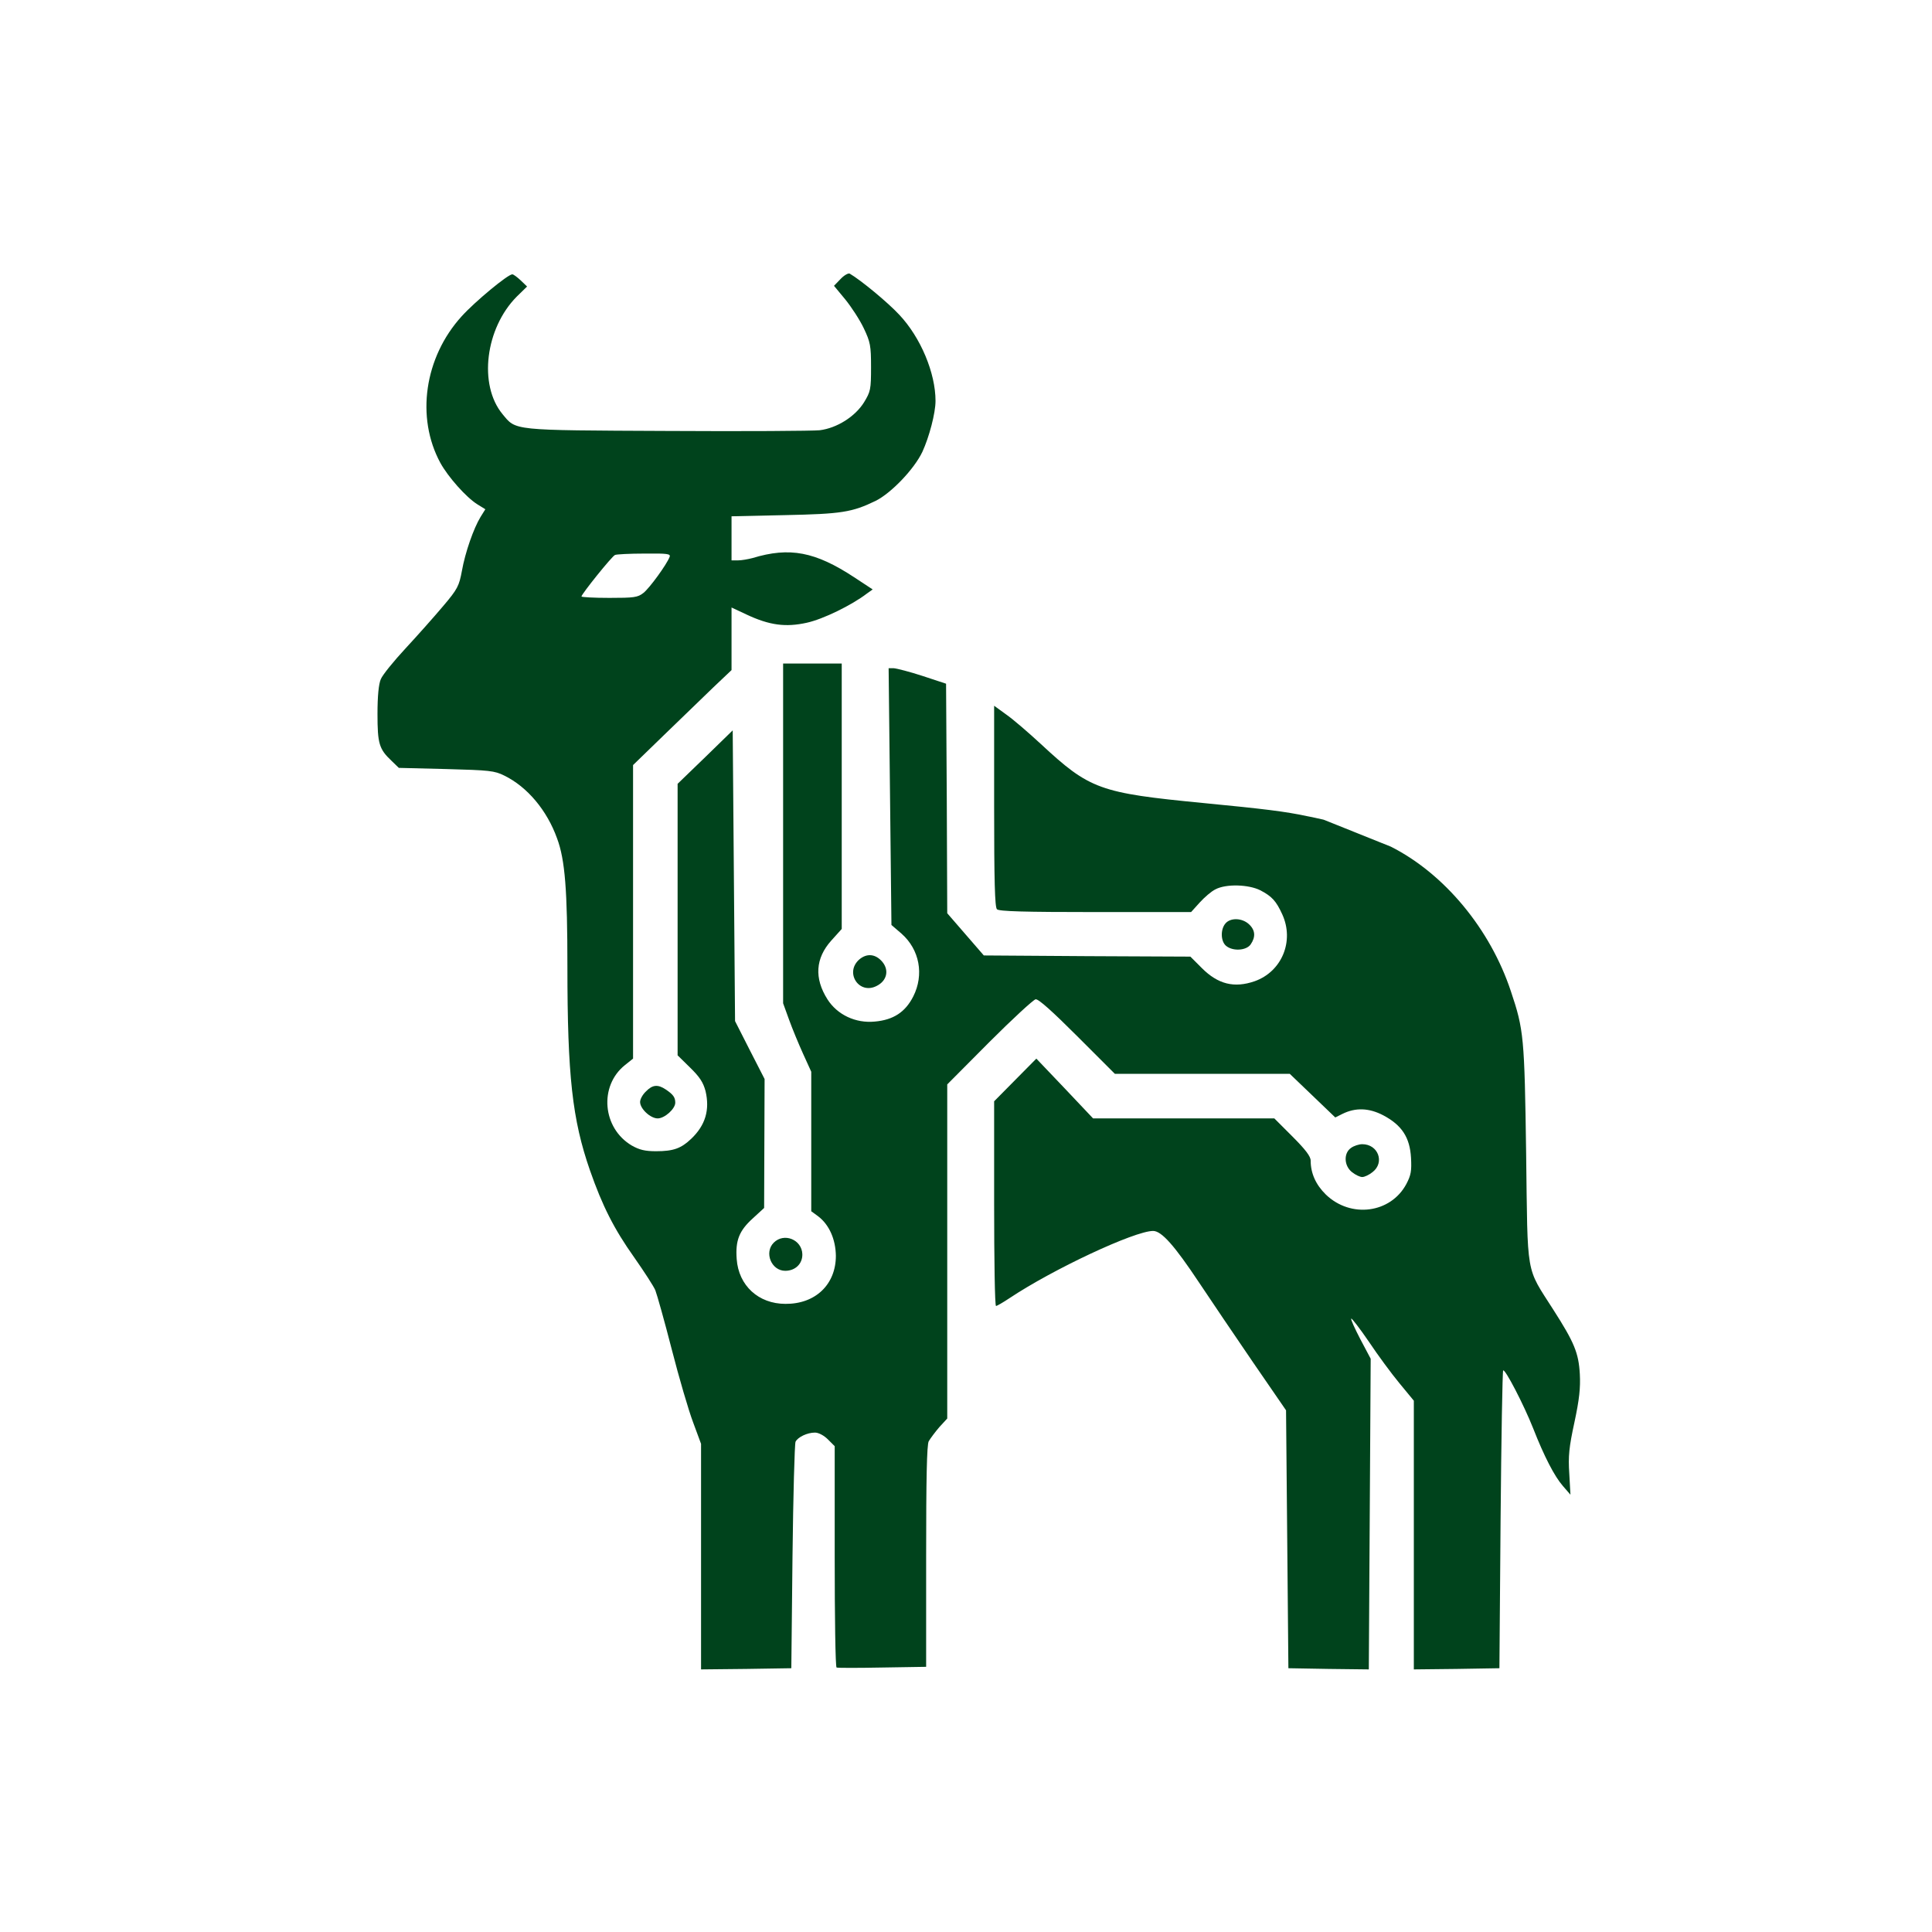 <?xml version="1.0" encoding="utf-8"?>
<svg viewBox="100 100 824 824" xmlns="http://www.w3.org/2000/svg">
  <g transform="matrix(0.1, 0, 0, -0.1, 0, 1024)" fill="#00431C" stroke="none">
    <path d="M 4585 8050 L 4557 8021 L 4605 7963 C 4631 7931 4667 7876 4684 7840 C 4712 7781 4715 7766 4715 7674 C 4715 7579 4713 7570 4685 7524 C 4647 7463 4569 7414 4496 7405 C 4468 7402 4175 7400 3845 7402 C 3177 7405 3202 7403 3143 7474 C 3040 7599 3070 7840 3204 7975 L 3248 8018 L 3221 8044 C 3206 8058 3190 8070 3185 8070 C 3166 8070 3026 7954 2969 7891 C 2810 7716 2773 7460 2878 7266 C 2911 7206 2988 7119 3036 7089 L 3070 7068 L 3050 7036 C 3020 6987 2984 6884 2970 6805 C 2958 6741 2952 6728 2890 6655 C 2853 6611 2781 6530 2730 6475 C 2679 6420 2631 6361 2624 6343 C 2615 6322 2610 6271 2610 6195 C 2610 6068 2617 6045 2670 5995 L 2701 5965 L 2903 5960 C 3087 5955 3109 5953 3151 5932 C 3249 5884 3333 5784 3376 5664 C 3410 5573 3420 5442 3420 5118 C 3420 4651 3441 4465 3516 4249 C 3569 4097 3619 3998 3705 3877 C 3747 3817 3788 3754 3795 3737 C 3802 3719 3834 3606 3865 3485 C 3896 3364 3937 3224 3956 3174 L 3990 3082 L 3990 2601 L 3990 2120 L 4183 2122 L 4375 2125 L 4380 2600 C 4383 2861 4389 3082 4393 3091 C 4403 3111 4443 3130 4476 3130 C 4491 3130 4514 3118 4531 3101 L 4560 3072 L 4560 2601 C 4560 2343 4563 2130 4568 2128 C 4572 2126 4659 2126 4763 2128 L 4950 2131 L 4950 2601 C 4950 2935 4953 3078 4961 3093 C 4968 3105 4988 3132 5006 3153 L 5040 3190 L 5040 3903 L 5040 4615 L 5219 4795 C 5318 4894 5407 4976 5417 4978 C 5429 4980 5489 4926 5595 4820 L 5755 4660 L 6128 4660 L 6501 4660 L 6598 4567 L 6695 4474 L 6725 4489 C 6781 4517 6839 4515 6900 4483 C 6979 4441 7013 4389 7018 4302 C 7021 4246 7018 4228 6998 4190 C 6931 4065 6761 4043 6655 4145 C 6612 4187 6590 4236 6590 4290 C 6590 4308 6568 4337 6512 4393 L 6435 4470 L 6048 4470 L 5662 4470 L 5541 4598 L 5420 4725 L 5330 4634 L 5240 4543 L 5240 4106 C 5240 3866 5243 3670 5248 3670 C 5252 3670 5278 3685 5305 3703 C 5491 3827 5839 3990 5918 3990 C 5954 3990 6009 3928 6114 3770 C 6163 3696 6267 3543 6344 3430 L 6485 3225 L 6490 2675 L 6495 2125 L 6667 2122 L 6838 2120 L 6842 2782 L 6846 3445 L 6802 3528 C 6778 3574 6760 3614 6763 3616 C 6765 3619 6799 3575 6838 3518 C 6876 3461 6935 3381 6969 3340 L 7030 3266 L 7030 2693 L 7030 2120 L 7213 2122 L 7395 2125 L 7400 2757 C 7403 3104 7408 3391 7411 3395 C 7419 3403 7499 3249 7539 3148 C 7586 3028 7630 2943 7666 2902 L 7698 2865 L 7693 2955 C 7688 3029 7692 3068 7715 3174 C 7736 3272 7741 3321 7738 3379 C 7733 3470 7714 3515 7625 3654 C 7506 3841 7516 3786 7509 4320 C 7502 4818 7499 4848 7444 5012 C 7356 5278 7160 5514 6932 5629 L 6647.653 5743.125 L 6641.158 5001.572 C 6633.759 4584.004 6802.916 4909.248 6766.822 4914.641 C 6692.513 4925.743 6744 4799 6688 4849 C 6656 4877 6655 4881 6658 4942 C 6660 4977 6662 5171 6663 5373 C 6665 5734 6661.87 5740.804 6641.87 5744.804 C 6630.87 5746.804 6603 5754 6575 5759 C 6482 5779 6391 5790 6133 5815 C 5689 5858 5648 5873 5439 6067 C 5386 6116 5320 6173 5291 6193 L 5240 6230 L 5240 5802 C 5240 5482 5243 5371 5252 5362 C 5261 5353 5368 5350 5672 5350 L 6080 5350 L 6117 5391 C 6137 5413 6167 5439 6184 5447 C 6229 5471 6325 5468 6375 5443 C 6425 5417 6443 5397 6469 5340 C 6521 5226 6467 5096 6351 5055 C 6264 5025 6195 5042 6126 5111 L 6077 5160 L 5637 5162 L 5196 5165 L 5118 5255 L 5040 5345 L 5038 5835 L 5035 6324 L 4935 6357 C 4880 6375 4825 6389 4812 6390 L 4790 6390 L 4796 5843 L 4802 5295 L 4845 5258 C 4922 5190 4942 5083 4895 4990 C 4861 4923 4810 4890 4731 4883 C 4649 4875 4571 4912 4529 4978 C 4472 5068 4478 5153 4545 5228 L 4590 5278 L 4590 5844 L 4590 6410 L 4465 6410 L 4340 6410 L 4340 5686 L 4340 4961 L 4365 4892 C 4379 4853 4406 4788 4425 4746 L 4460 4669 L 4460 4371 L 4460 4074 L 4490 4052 C 4536 4017 4564 3955 4565 3884 C 4565 3762 4478 3678 4350 3679 C 4235 3679 4150 3757 4142 3870 C 4136 3950 4153 3991 4210 4043 L 4259 4088 L 4260 4363 L 4261 4638 L 4198 4761 L 4135 4885 L 4130 5505 L 4125 6125 L 4008 6011 L 3890 5897 L 3890 5318 L 3890 4739 L 3943 4687 C 3984 4647 3999 4624 4009 4587 C 4028 4507 4009 4441 3948 4383 C 3905 4342 3872 4330 3798 4330 C 3751 4330 3727 4336 3695 4354 C 3569 4428 3554 4608 3665 4697 L 3700 4725 L 3700 5351 L 3700 5977 L 3833 6106 C 3906 6177 4001 6268 4043 6309 L 4120 6382 L 4120 6516 L 4120 6649 L 4184 6619 C 4282 6573 4351 6564 4441 6584 C 4510 6599 4633 6659 4698 6709 L 4722 6726 L 4643 6778 C 4477 6887 4368 6908 4210 6860 C 4191 6855 4163 6850 4148 6850 L 4120 6850 L 4120 6944 L 4120 7038 L 4348 7043 C 4589 7048 4634 7055 4735 7104 C 4801 7137 4899 7239 4934 7313 C 4963 7376 4990 7478 4990 7530 C 4990 7649 4927 7800 4836 7897 C 4788 7949 4672 8045 4624 8073 C 4618 8076 4600 8066 4585 8050 Z M 3856 6865 C 3844 6833 3770 6731 3744 6711 C 3720 6692 3704 6690 3599 6690 C 3533 6690 3480 6693 3480 6696 C 3480 6706 3610 6868 3623 6873 C 3629 6876 3686 6879 3749 6879 C 3846 6880 3861 6878 3856 6865 Z"/>
    <path d="M6227 5302 c-22 -25 -21 -75 1 -95 28 -25 87 -22 106 5 22 32 20 61&#10;-7 86 -29 27 -78 29 -100 4z"/>
    <path d="M4665 5148 c-64 -56 -1 -152 74 -113 44 22 54 67 24 103 -29 34 -66&#10;37 -98 10z"/>
    <path d="M3755 4585 c-14 -13 -25 -33 -25 -45 0 -29 44 -70 75 -70 30 0 75 41&#10;75 67 0 23 -9 35 -40 56 -34 23 -57 21 -85 -8z"/>
    <path d="M6762 4344 c-32 -22 -30 -76 4 -103 15 -12 34 -21 44 -21 10 0 29 9&#10;44 21 53 41 24 119 -44 119 -14 0 -36 -7 -48 -16z"/>
    <path d="M4300 3940 c-42 -42 -10 -120 49 -120 43 0 74 30 73 71 -2 62 -78 93&#10;-122 49z"/>
  </g>
</svg>